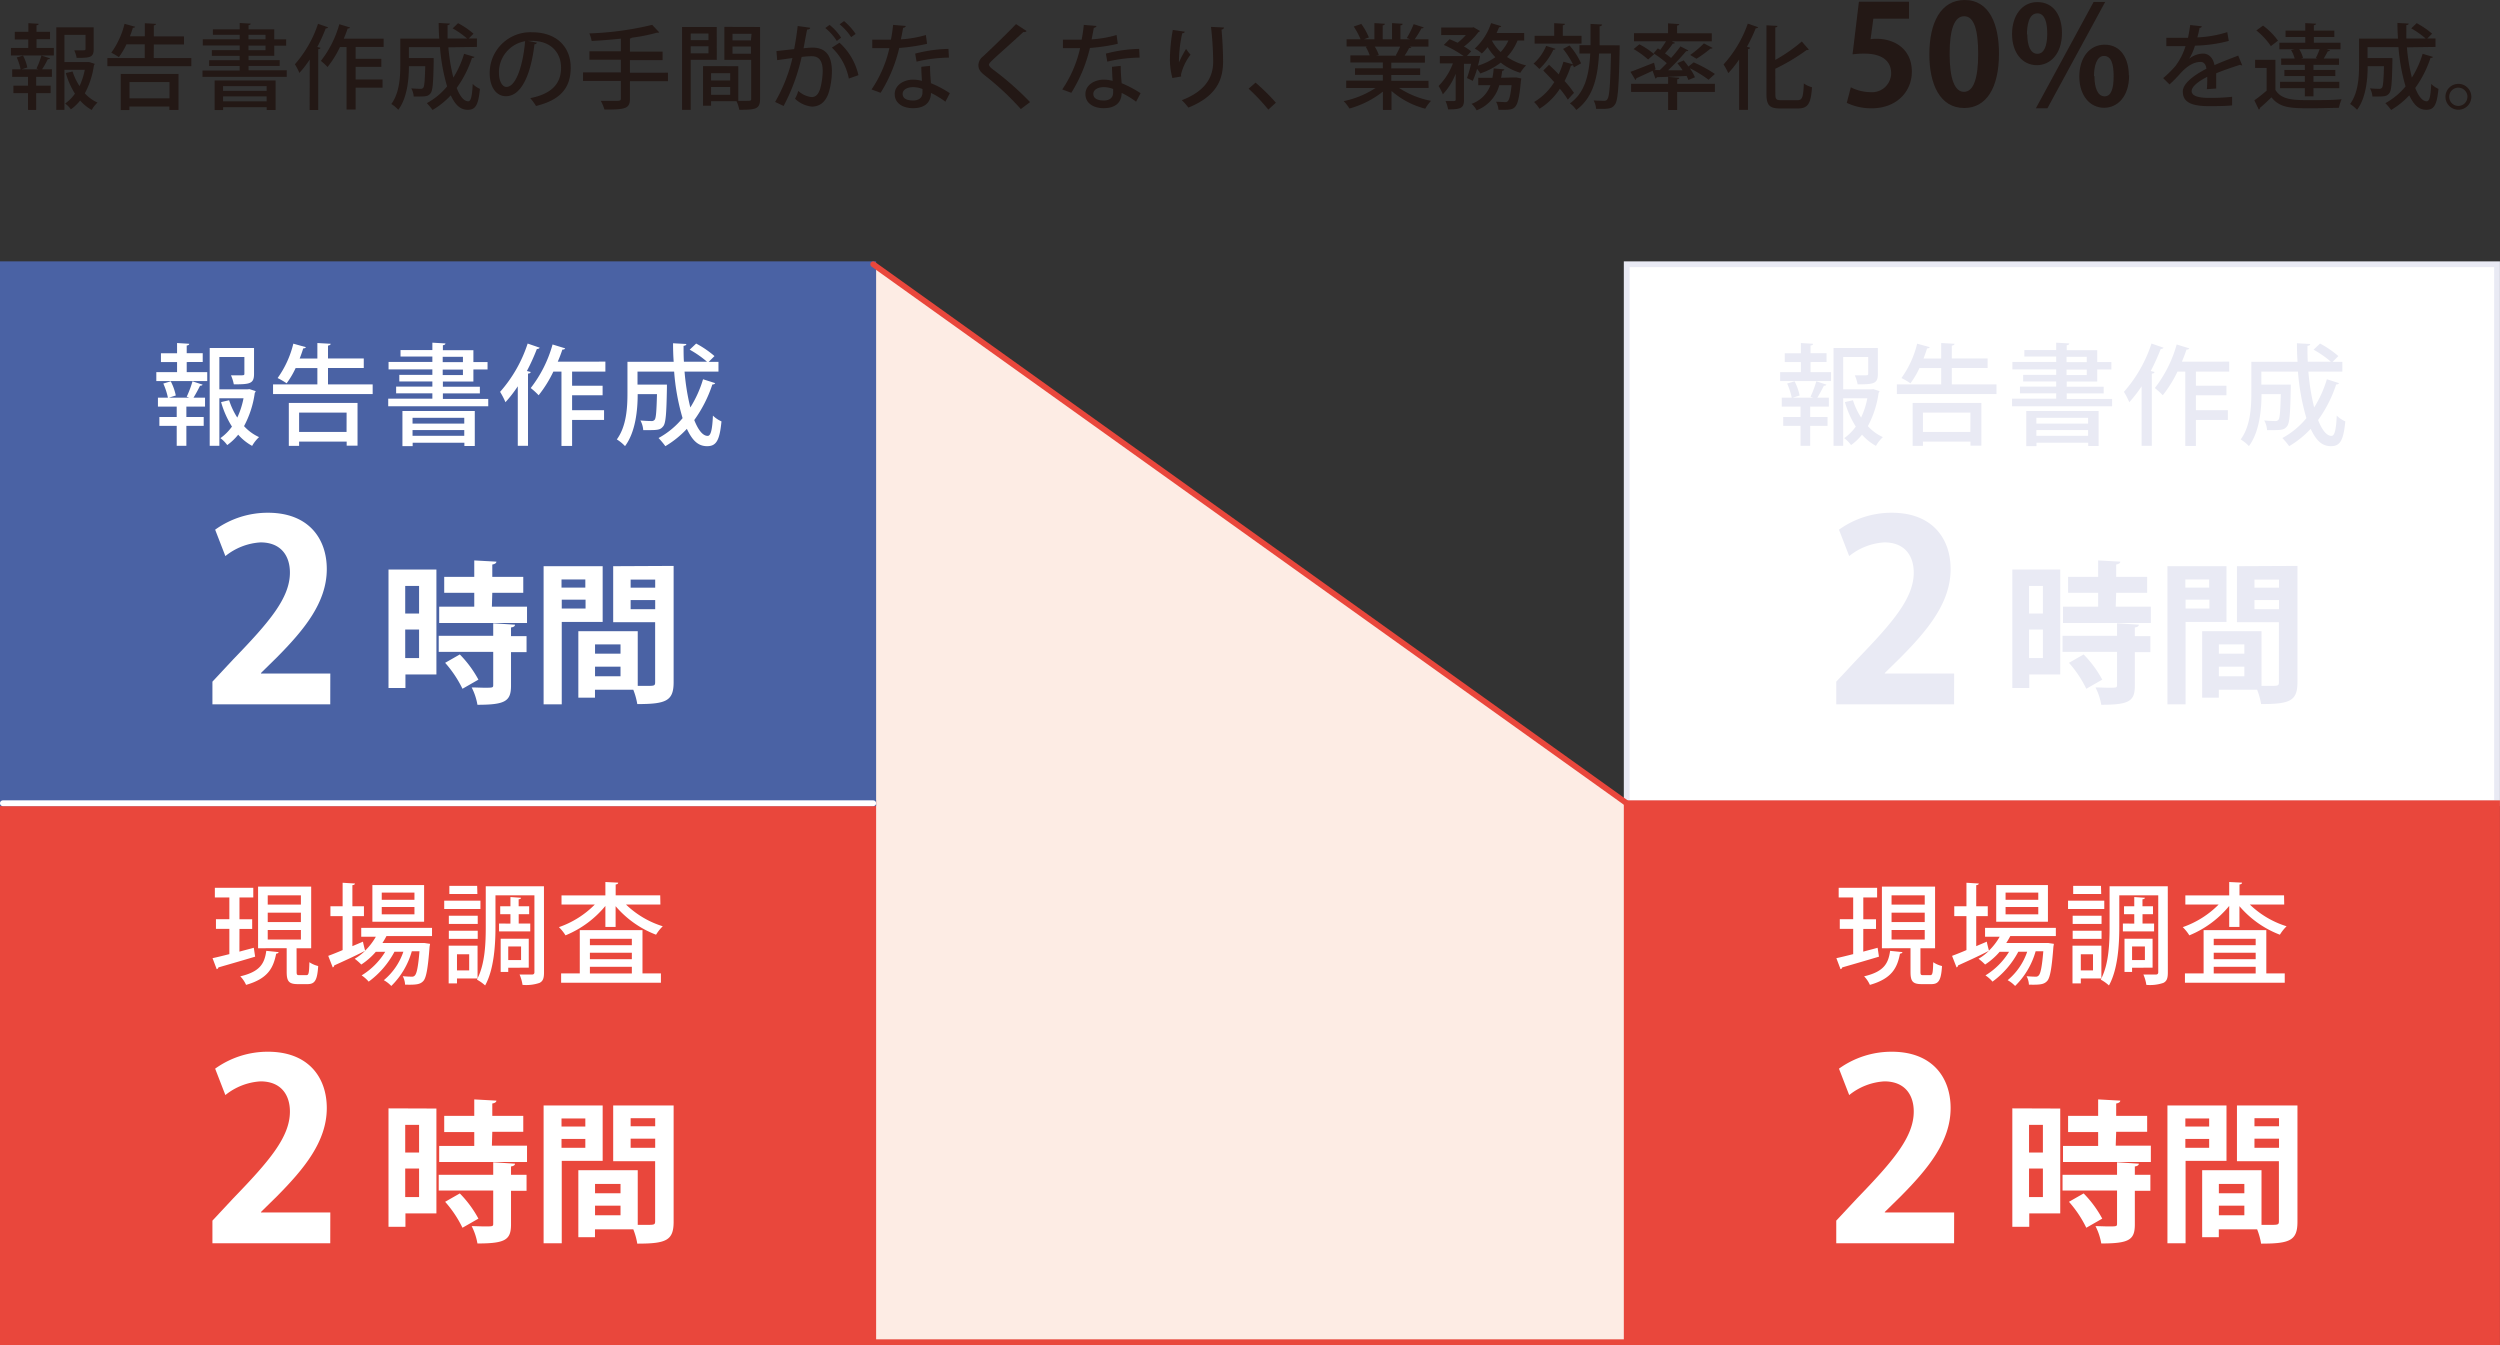 <svg id="レイヤー_1" data-name="レイヤー 1" xmlns="http://www.w3.org/2000/svg" viewBox="0 0 432.62 232.77"><rect x="0" y="0" width="432.62" height="232.77" fill="#333333" stroke="none"/><defs><style>.cls-1{fill:#fdece4;}.cls-2{fill:#e9473c;}.cls-2,.cls-7{stroke:#e9473c;}.cls-2,.cls-4,.cls-5,.cls-7,.cls-9{stroke-miterlimit:10;}.cls-3,.cls-5{fill:#fff;}.cls-4{fill:#4a62a4;stroke:#4a62a4;}.cls-5{stroke:#e9eaf4;}.cls-6{fill:#e9eaf4;}.cls-7,.cls-9{fill:none;stroke-linecap:round;}.cls-8{fill:#231815;}.cls-9{stroke:#fff;}</style></defs><title>名称未設定-2</title><polygon class="cls-1" points="281.5 232.27 151.11 232.27 151.11 45.73 281.5 139 281.5 232.27"/><rect class="cls-2" x="0.5" y="139" width="150.61" height="93.27"/><path class="cls-3" d="M242.67,347.38c.82-.23,1.67-.44,2.49-.67l.23,1.54c-2.34.7-4.79,1.41-6.36,1.86a.36.36,0,0,1-.29.3l-.72-1.9c.8-.17,1.8-.42,2.91-.7v-4.37h-2.32v-1.67h2.32V338h-2.51v-1.67h6.65V338h-2.39v3.78h2.2v1.67h-2.2Zm6.78.08c0,.13-.17.25-.42.27-.48,2.39-1.35,4.31-5.21,5.4a5.1,5.1,0,0,0-1-1.48c3.44-.8,4.2-2.24,4.5-4.41Zm3.12,3.4c0,.53.08.59.48.59h1.2c.4,0,.48-.29.53-2.24a4.75,4.75,0,0,0,1.52.66c-.15,2.49-.59,3.13-1.84,3.13h-1.69c-1.56,0-1.92-.51-1.92-2.13v-4.08H245.9V336.13h9.19v10.66h-2.53Zm-5-13.22v1.6h5.74v-1.6Zm0,3v1.62h5.74v-1.62Zm0,3v1.65h5.74v-1.65Z" transform="translate(-201.24 -182.7)"/><path class="cls-3" d="M276,344.68h-7.88a13.14,13.14,0,0,1-.7,1.2h6.88l.36,0,1,.15a4.17,4.17,0,0,1-.08.47c-.3,4-.61,5.49-1.12,6s-1.08.65-3.12.59a3.58,3.58,0,0,0-.4-1.46c.67.06,1.25.08,1.52.08a.63.63,0,0,0,.57-.21c.32-.32.57-1.44.8-4.18H272.5a13.5,13.5,0,0,1-3.55,6,5.37,5.37,0,0,0-1.29-1,11,11,0,0,0,3.38-4.92H269.5a15.21,15.21,0,0,1-4.46,5.17,6,6,0,0,0-1.22-1.08,12.33,12.33,0,0,0,4.08-4.08h-1.63a11.77,11.77,0,0,1-2.51,2.2,10,10,0,0,0-1.14-1,8.57,8.57,0,0,0,1.79-1.37v0c-1.94,1-4,1.92-5.34,2.53a.37.37,0,0,1-.25.34l-.78-2c.68-.25,1.54-.59,2.49-1v-5.87h-2.11v-1.71h2.11v-4.07l2.13.13c0,.15-.13.25-.44.29v3.65h2v1.71h-2v5.19l1.84-.78c0,.08,0,.15.36,1.56a10.92,10.92,0,0,0,1.86-2.41h-2.53v-1.54H276Zm-1.37-8.82v6.35h-8.95v-6.35Zm-1.67,2.55v-1.25h-5.66v1.25Zm0,2.51v-1.27h-5.66v1.27Z" transform="translate(-201.24 -182.7)"/><path class="cls-3" d="M284.38,340h-6.27v-1.44h6.27Zm11,11c0,1-.19,1.5-.78,1.79a7.14,7.14,0,0,1-2.94.34,7,7,0,0,0-.51-1.79c.48,0,.95,0,1.35,0s.68,0,.84,0,.38-.08.38-.38V337.63h-6.74v5.47c0,3-.23,7.33-1.79,10.13a6.9,6.9,0,0,0-1.41-1l.11-.21h-3.57v.85h-1.44v-6.52h5V352c1.31-2.6,1.42-6.19,1.42-8.93v-7h10.07Zm-11.47-8.42h-5v-1.41h5Zm-5,1.18h5v1.41h-5Zm4.94-6.36H279V336h4.81Zm-1.42,10.43h-2.11v2.79h2.11Zm7.14-5.3V340.9h-1.77v-1.37h1.77v-1.6l1.84.13c0,.13-.13.23-.42.27v1.2h1.82v1.37H291v1.61H293v1.37h-5.4v-1.37Zm-.38,7.64v.72h-1.31v-5.74h4.86v5Zm0-3.69v2.36h2.22v-2.36Z" transform="translate(-201.24 -182.7)"/><path class="cls-3" d="M315.52,339.23h-5.95a16,16,0,0,0,6.36,3.76,7.29,7.29,0,0,0-1.16,1.46,17.29,17.29,0,0,1-7-4.94v3.59H306v-3.63a17.54,17.54,0,0,1-6.9,5.09,7.51,7.51,0,0,0-1.14-1.42,16.17,16.17,0,0,0,6.21-3.91h-5.76v-1.58H306v-2.32l2.22.11c0,.17-.13.27-.44.32v1.88h7.71Zm-3.1,4.43v7.49h3.19v1.61H298.34v-1.61h3.23v-7.49Zm-1.84,1.5h-7.26v1.1h7.26Zm0,3.53v-1.12h-7.26v1.12ZM303.32,350v1.16h7.26V350Z" transform="translate(-201.24 -182.7)"/><path class="cls-3" d="M258.39,397.85H238v-3.92l3.62-3.88c6.17-6.38,9.79-10.57,9.79-15,0-2.85-1.51-5.22-5.09-5.22a10.69,10.69,0,0,0-6.08,2.37l-1.77-4.57a15.58,15.58,0,0,1,9.14-2.93c7,0,10.18,4.44,10.18,9.75,0,5.78-3.92,10.52-8.67,15.31l-2.72,2.67v.09h12Z" transform="translate(-201.24 -182.7)"/><path class="cls-3" d="M276.76,374.53v18.15H271.4V395h-2.93v-20.5Zm-3,2.83h-2.4v4.78h2.4Zm-2.4,12.49h2.4v-4.94h-2.4Zm15-8.9h6.08v2.83H277.24V381h6.07v-2.4h-5.2V375.8h5.2v-2.85l3.83.21c0,.24-.24.42-.71.5v2.14h5.36v2.75h-5.36Zm4,3.12c0,.24-.21.42-.69.48V386h2.69v2.77h-2.69v5.81c0,2.69-1,3.3-5.81,3.3a10.33,10.33,0,0,0-1-3c.77,0,1.58.05,2.22.05,1.43,0,1.51,0,1.51-.48v-5.73h-9.43V386h9.43v-2.17Zm-9.09,11.09a19.78,19.78,0,0,0-3-4.49l2.54-1.45a19.24,19.24,0,0,1,3.22,4.36Z" transform="translate(-201.24 -182.7)"/><path class="cls-3" d="M305.53,383.59h-7.08v14.26h-3.14V374h10.22Zm-3-7.34h-4.12v1.4h4.12Zm-4.12,5.07h4.12v-1.53h-4.12ZM317.81,374v20.13c0,3.25-1.32,3.78-6.29,3.78a11.85,11.85,0,0,0-.69-2.48h-6.63v1.37h-2.88V385.2H311.6v9.46l1.45,0c1.4,0,1.56,0,1.56-.63V383.64h-7.26V374Zm-9.19,13.58h-4.41v1.61h4.41ZM304.21,393h4.41v-1.66h-4.41Zm10.41-16.8h-4.25v1.4h4.25Zm-4.25,5.12h4.25v-1.58h-4.25Z" transform="translate(-201.24 -182.7)"/><rect class="cls-4" x="0.5" y="45.73" width="150.61" height="93.27"/><path class="cls-3" d="M233.55,245.35v1.75h3.55v1.54h-8.81V247.1h3.59v-1.75h-2.79v-1.52h2.79v-1.77l2.11.13c0,.15-.13.27-.44.3v1.33h2.77v1.52Zm0,6a18.17,18.17,0,0,0,1-2.66l1.75.57c-.06.13-.19.19-.44.19-.28.57-.74,1.44-1.14,2.07h2v1.54h-3.23v1.8h3v1.54h-3v3.44h-1.67v-3.44h-3v-1.54h3v-1.8h-3.25v-1.54h1.73a12.22,12.22,0,0,0-.8-2.45l1.29-.38a9.35,9.35,0,0,1,.87,2.45l-1.2.38H234Zm10.87-1.31,1.06.34a.52.52,0,0,1-.15.3,17,17,0,0,1-1.86,5.76,7.93,7.93,0,0,0,2.6,1.9,6.32,6.32,0,0,0-1.2,1.52,9,9,0,0,1-2.41-1.94,9.5,9.5,0,0,1-1.9,1.8,5.42,5.42,0,0,0-1.18-1.2,8.53,8.53,0,0,0,2-2,16.23,16.23,0,0,1-1.88-4.24l1.39-.32a12.53,12.53,0,0,0,1.41,3,14.08,14.08,0,0,0,1.08-3.34h-4.18v8.23h-1.67V242.92h7.67v4.5c0,1.69-.74,1.79-3.5,1.79a7,7,0,0,0-.49-1.56c.51,0,1,0,1.41,0,.84,0,.91,0,.91-.3v-2.87h-4.33v5.59h4.88Z" transform="translate(-201.24 -182.7)"/><path class="cls-3" d="M258,249.22h7.73v1.67H248.49v-1.67h7.67v-2.83H252.4a14.89,14.89,0,0,1-1.56,2.64,12.42,12.42,0,0,0-1.56-.91,17.07,17.07,0,0,0,2.72-5.95l2.18.61c-.06.13-.23.21-.47.21-.17.57-.38,1.16-.61,1.75h3.06v-2.68l2.3.13c0,.15-.15.27-.46.32v2.22h6.19v1.65H258Zm-6.78,10.64v-7.43h11.89v7.39h-1.88v-.7H253v.74Zm10-5.76H253v3.34h8.21Z" transform="translate(-201.24 -182.7)"/><path class="cls-3" d="M277.88,251.73h7.85V253H268.42v-1.31h7.64v-.93h-6.27v-1.16h6.27v-.89h-5.72v-1.14h5.72v-.95h-7.58v-1.29h7.58v-.93h-5.51v-1.12h5.51V242l2.26.13c0,.17-.13.27-.44.32v.85h5.28v2.05h2.45v1.29h-2.45v2.09h-5.28v.89h6.4v1.16h-6.4Zm-7,8.17v-6.08h12.52v6.06H281.6v-.57h-8.95v.59Zm10.7-4.9h-8.95v1h8.95Zm-8.95,3.12h8.95v-1h-8.95Zm5.22-13.68v.93h3.5v-.93Zm0,2.22v.95h3.5v-.95Z" transform="translate(-201.24 -182.7)"/><path class="cls-3" d="M290.84,249.55a22,22,0,0,1-2.13,2.75,13.32,13.32,0,0,0-.93-1.79,23.69,23.69,0,0,0,4.77-8.36l2.09.72a.5.5,0,0,1-.49.21,36.11,36.11,0,0,1-1.73,3.82l.65.17c0,.15-.17.27-.46.28v12.5h-1.77ZM306,247h-5.76v2.45h5.28v1.65h-5.28v2.58h5.53v1.69h-5.53v4.5H298.4V247H297a21,21,0,0,1-2.55,4.1,12.33,12.33,0,0,0-1.37-1.25,21.75,21.75,0,0,0,3.78-7.54l2.18.67c-.06.15-.23.23-.48.21-.23.68-.49,1.39-.8,2.09H306Z" transform="translate(-201.24 -182.7)"/><path class="cls-3" d="M319.7,247a38.89,38.89,0,0,0,1,6.21,19.72,19.72,0,0,0,2.2-4.88L325,249c-.06.15-.23.23-.49.23a22.35,22.35,0,0,1-3.13,6.16c.67,1.69,1.46,2.74,2.32,2.74.53,0,.8-1,.91-3.51a5,5,0,0,0,1.48,1c-.32,3.36-.93,4.29-2.49,4.29s-2.56-1-3.5-3a16.66,16.66,0,0,1-3.72,3,13.66,13.66,0,0,0-1.18-1.41,14.13,14.13,0,0,0,4.16-3.44,38.45,38.45,0,0,1-1.46-8.05h-6.34v2.24h3.76l.4,0,.93,0c0,.15,0,.38,0,.57-.08,4.41-.19,6.08-.63,6.63s-.74.68-2.37.68c-.34,0-.72,0-1.1,0a4.05,4.05,0,0,0-.49-1.67c.82.08,1.56.1,1.88.1a.65.65,0,0,0,.59-.23c.23-.29.32-1.42.4-4.43h-3.34c0,2.75-.36,6.55-2.19,9a7,7,0,0,0-1.42-1.16c1.69-2.3,1.84-5.57,1.84-8.05v-5.38h8c-.08-1.06-.11-2.15-.11-3.21l2.3.13c0,.17-.15.28-.48.32,0,.91,0,1.84.06,2.75h4a17.65,17.65,0,0,0-3-2.09l1.12-1.06a17.12,17.12,0,0,1,3.17,2.17l-1,1h1.69V247Z" transform="translate(-201.24 -182.7)"/><path class="cls-3" d="M258.39,304.58H238v-3.92l3.62-3.88c6.17-6.38,9.79-10.57,9.79-15,0-2.85-1.51-5.22-5.09-5.22a10.69,10.69,0,0,0-6.08,2.37l-1.77-4.57a15.58,15.58,0,0,1,9.14-2.93c7,0,10.18,4.44,10.18,9.75,0,5.78-3.92,10.52-8.67,15.31l-2.72,2.67v.09h12Z" transform="translate(-201.24 -182.7)"/><path class="cls-3" d="M276.76,281.26v18.15H271.4v2.35h-2.93v-20.5Zm-3,2.83h-2.4v4.78h2.4Zm-2.4,12.49h2.4v-4.94h-2.4Zm15-8.9h6.08v2.83H277.24v-2.83h6.07v-2.4h-5.2v-2.75h5.2v-2.85l3.83.21c0,.24-.24.42-.71.5v2.14h5.36v2.75h-5.36Zm4,3.12c0,.24-.21.42-.69.48v1.5h2.69v2.77h-2.69v5.81c0,2.69-1,3.3-5.81,3.3a10.33,10.33,0,0,0-1-3c.77,0,1.58.05,2.22.05,1.43,0,1.51,0,1.51-.48v-5.73h-9.43v-2.77h9.43v-2.17Zm-9.09,11.09a19.78,19.78,0,0,0-3-4.49l2.54-1.45a19.24,19.24,0,0,1,3.22,4.36Z" transform="translate(-201.24 -182.7)"/><path class="cls-3" d="M305.53,290.32h-7.08v14.26h-3.14v-23.9h10.22Zm-3-7.34h-4.12v1.4h4.12ZM298.45,288h4.12v-1.53h-4.12Zm19.36-7.37v20.13c0,3.25-1.32,3.78-6.29,3.78a11.85,11.85,0,0,0-.69-2.48h-6.63v1.37h-2.88V291.93H311.6v9.46l1.45,0c1.4,0,1.56,0,1.56-.63V290.37h-7.26v-9.69Zm-9.19,13.58h-4.41v1.61h4.41Zm-4.41,5.52h4.41v-1.66h-4.41ZM314.62,283h-4.25v1.4h4.25Zm-4.25,5.12h4.25v-1.58h-4.25Z" transform="translate(-201.24 -182.7)"/><rect class="cls-5" x="281.5" y="45.73" width="150.61" height="93.27"/><path class="cls-6" d="M514.55,245.35v1.75h3.55v1.54h-8.81V247.1h3.59v-1.75h-2.79v-1.52h2.79v-1.77l2.11.13c0,.15-.13.27-.44.3v1.33h2.77v1.52Zm0,6a18.23,18.23,0,0,0,1-2.66l1.75.57c-.06.13-.19.19-.44.19-.29.57-.74,1.44-1.14,2.07h2v1.54h-3.23v1.8h3v1.54h-3v3.44h-1.67v-3.44h-3v-1.54h3v-1.8h-3.25v-1.54h1.73a12.22,12.22,0,0,0-.8-2.45l1.29-.38a9.39,9.39,0,0,1,.87,2.45l-1.2.38H515Zm10.87-1.31,1.06.34a.52.52,0,0,1-.15.3,17,17,0,0,1-1.86,5.76,7.93,7.93,0,0,0,2.6,1.9,6.32,6.32,0,0,0-1.2,1.52,9,9,0,0,1-2.41-1.94,9.5,9.5,0,0,1-1.9,1.8,5.44,5.44,0,0,0-1.18-1.2,8.54,8.54,0,0,0,2-2,16.23,16.23,0,0,1-1.88-4.24l1.39-.32a12.49,12.49,0,0,0,1.41,3,14.08,14.08,0,0,0,1.08-3.34h-4.18v8.23h-1.67V242.92h7.67v4.5c0,1.69-.74,1.79-3.5,1.79a7,7,0,0,0-.49-1.56c.51,0,1,0,1.41,0,.84,0,.91,0,.91-.3v-2.87h-4.33v5.59h4.88Z" transform="translate(-201.24 -182.7)"/><path class="cls-6" d="M539,249.22h7.73v1.67H529.49v-1.67h7.67v-2.83H533.4a14.89,14.89,0,0,1-1.56,2.64,12.45,12.45,0,0,0-1.56-.91,17.07,17.07,0,0,0,2.72-5.95l2.18.61c-.06.13-.23.21-.47.21-.17.57-.38,1.16-.61,1.75h3.06v-2.68l2.3.13c0,.15-.15.27-.46.32v2.22h6.19v1.65H539Zm-6.78,10.64v-7.43h11.89v7.39h-1.88v-.7H534v.74Zm10-5.76H534v3.34h8.21Z" transform="translate(-201.24 -182.7)"/><path class="cls-6" d="M558.88,251.73h7.85V253H549.42v-1.31h7.64v-.93h-6.27v-1.16h6.27v-.89h-5.72v-1.14h5.72v-.95h-7.58v-1.29h7.58v-.93h-5.51v-1.12h5.51V242l2.26.13c0,.17-.13.27-.44.32v.85h5.28v2.05h2.45v1.29h-2.45v2.09h-5.28v.89h6.4v1.16h-6.4Zm-7,8.17v-6.08h12.52v6.06H562.6v-.57h-8.95v.59Zm10.7-4.9h-8.95v1h8.95Zm-8.95,3.12h8.95v-1h-8.95Zm5.22-13.68v.93h3.5v-.93Zm0,2.22v.95h3.5v-.95Z" transform="translate(-201.24 -182.7)"/><path class="cls-6" d="M571.84,249.55a22.06,22.06,0,0,1-2.13,2.75,13.44,13.44,0,0,0-.93-1.79,23.68,23.68,0,0,0,4.77-8.36l2.09.72a.5.5,0,0,1-.49.21,35.91,35.91,0,0,1-1.73,3.82l.65.17c0,.15-.17.27-.46.28v12.5h-1.77ZM587,247h-5.76v2.45h5.28v1.65h-5.28v2.58h5.53v1.69h-5.53v4.5H579.4V247h-1.35a21,21,0,0,1-2.55,4.1,12.33,12.33,0,0,0-1.37-1.25,21.75,21.75,0,0,0,3.78-7.54l2.18.67c-.06.15-.23.23-.48.21-.23.68-.49,1.39-.8,2.09H587Z" transform="translate(-201.24 -182.7)"/><path class="cls-6" d="M600.7,247a38.89,38.89,0,0,0,1,6.21,19.76,19.76,0,0,0,2.2-4.88L606,249c-.06.15-.23.23-.49.23a22.34,22.34,0,0,1-3.13,6.16c.67,1.69,1.46,2.74,2.32,2.74.53,0,.8-1,.91-3.51a5,5,0,0,0,1.48,1c-.32,3.36-.93,4.29-2.49,4.29s-2.56-1-3.5-3a16.67,16.67,0,0,1-3.72,3,13.6,13.6,0,0,0-1.18-1.41,14.12,14.12,0,0,0,4.16-3.44,38.48,38.48,0,0,1-1.46-8.05h-6.34v2.24h3.76l.4,0,.93,0c0,.15,0,.38,0,.57-.08,4.41-.19,6.08-.63,6.63s-.74.68-2.37.68c-.34,0-.72,0-1.1,0a4.05,4.05,0,0,0-.49-1.67c.82.08,1.56.1,1.88.1a.65.65,0,0,0,.59-.23c.23-.29.32-1.42.4-4.43h-3.34c0,2.75-.36,6.55-2.18,9a7.05,7.05,0,0,0-1.42-1.16c1.69-2.3,1.84-5.57,1.84-8.05v-5.38h8c-.08-1.06-.11-2.15-.11-3.21l2.3.13c0,.17-.15.28-.48.32,0,.91,0,1.84.06,2.75h4a17.64,17.64,0,0,0-3-2.09l1.12-1.06a17.1,17.1,0,0,1,3.17,2.17l-1,1h1.69V247Z" transform="translate(-201.24 -182.7)"/><path class="cls-6" d="M539.39,304.58H519v-3.92l3.62-3.88c6.17-6.38,9.79-10.57,9.79-15,0-2.85-1.51-5.22-5.09-5.22a10.69,10.69,0,0,0-6.08,2.37l-1.77-4.57a15.58,15.58,0,0,1,9.14-2.93c7,0,10.18,4.44,10.18,9.75,0,5.78-3.92,10.52-8.67,15.31l-2.72,2.67v.09h12Z" transform="translate(-201.24 -182.7)"/><path class="cls-6" d="M557.76,281.26v18.15H552.4v2.35h-2.93v-20.5Zm-3,2.83h-2.4v4.78h2.4Zm-2.4,12.49h2.4v-4.94h-2.4Zm15-8.9h6.08v2.83H558.24v-2.83h6.08v-2.4h-5.2v-2.75h5.2v-2.85l3.83.21c0,.24-.24.42-.71.5v2.14h5.36v2.75h-5.36Zm4,3.12c0,.24-.21.42-.69.48v1.5h2.69v2.77h-2.69v5.81c0,2.69-1,3.3-5.81,3.3a10.31,10.31,0,0,0-1-3c.77,0,1.58.05,2.22.05,1.43,0,1.51,0,1.51-.48v-5.73h-9.43v-2.77h9.43v-2.17Zm-9.09,11.09a19.78,19.78,0,0,0-3-4.49l2.54-1.45a19.23,19.23,0,0,1,3.22,4.36Z" transform="translate(-201.24 -182.7)"/><path class="cls-6" d="M586.53,290.32h-7.08v14.26h-3.14v-23.9h10.22Zm-3-7.34h-4.12v1.4h4.12ZM579.45,288h4.12v-1.53h-4.12Zm19.36-7.37v20.13c0,3.25-1.32,3.78-6.29,3.78a11.84,11.84,0,0,0-.69-2.48h-6.63v1.37h-2.88V291.93h10.27v9.46l1.45,0c1.4,0,1.56,0,1.56-.63V290.37h-7.26v-9.69Zm-9.19,13.58h-4.41v1.61h4.41Zm-4.41,5.52h4.41v-1.66h-4.41ZM595.62,283h-4.25v1.4h4.25Zm-4.25,5.12h4.25v-1.58h-4.25Z" transform="translate(-201.24 -182.7)"/><rect class="cls-2" x="281.5" y="139" width="150.61" height="93.27"/><path class="cls-3" d="M523.67,347.38c.82-.23,1.67-.44,2.49-.67l.23,1.54c-2.34.7-4.79,1.41-6.36,1.86a.36.36,0,0,1-.29.3l-.72-1.9c.8-.17,1.8-.42,2.91-.7v-4.37h-2.32v-1.67h2.32V338h-2.51v-1.67h6.65V338h-2.39v3.78h2.2v1.67h-2.2Zm6.78.08c0,.13-.17.25-.42.27-.47,2.39-1.35,4.31-5.21,5.4a5.1,5.1,0,0,0-1-1.48c3.44-.8,4.2-2.24,4.5-4.41Zm3.12,3.4c0,.53.08.59.48.59h1.2c.4,0,.48-.29.53-2.24a4.75,4.75,0,0,0,1.52.66c-.15,2.49-.59,3.13-1.84,3.13h-1.69c-1.56,0-1.92-.51-1.92-2.13v-4.08H526.9V336.13h9.2v10.66h-2.53Zm-5-13.22v1.6h5.74v-1.6Zm0,3v1.62h5.74v-1.62Zm0,3v1.65h5.74v-1.65Z" transform="translate(-201.24 -182.7)"/><path class="cls-3" d="M557,344.68h-7.88a13.14,13.14,0,0,1-.7,1.2h6.88l.36,0,1,.15a4.17,4.17,0,0,1-.08.47c-.3,4-.61,5.49-1.12,6s-1.08.65-3.12.59a3.58,3.58,0,0,0-.4-1.46c.67.06,1.25.08,1.52.08a.63.63,0,0,0,.57-.21c.32-.32.57-1.44.8-4.18H553.5a13.5,13.5,0,0,1-3.55,6,5.35,5.35,0,0,0-1.29-1,11,11,0,0,0,3.38-4.92H550.5a15.21,15.21,0,0,1-4.46,5.17,6,6,0,0,0-1.22-1.08,12.33,12.33,0,0,0,4.08-4.08h-1.63a11.76,11.76,0,0,1-2.51,2.2,10,10,0,0,0-1.14-1,8.57,8.57,0,0,0,1.79-1.37v0c-1.94,1-4,1.92-5.34,2.53a.37.37,0,0,1-.25.34l-.78-2c.68-.25,1.54-.59,2.49-1v-5.87h-2.11v-1.71h2.11v-4.07l2.13.13c0,.15-.13.25-.44.29v3.65h2v1.71h-2v5.19l1.84-.78c0,.08,0,.15.36,1.56a10.9,10.9,0,0,0,1.86-2.41h-2.53v-1.54H557Zm-1.37-8.82v6.35h-8.95v-6.35Zm-1.67,2.55v-1.25h-5.66v1.25Zm0,2.51v-1.27h-5.66v1.27Z" transform="translate(-201.24 -182.7)"/><path class="cls-3" d="M565.38,340h-6.27v-1.44h6.27Zm11,11c0,1-.19,1.5-.78,1.79a7.14,7.14,0,0,1-2.94.34,7,7,0,0,0-.51-1.79c.47,0,.95,0,1.35,0s.68,0,.84,0,.38-.08.38-.38V337.63h-6.74v5.47c0,3-.23,7.33-1.79,10.13a6.89,6.89,0,0,0-1.41-1l.11-.21h-3.57v.85h-1.44v-6.52h5V352c1.31-2.6,1.42-6.19,1.42-8.93v-7h10.07Zm-11.47-8.42h-5v-1.41h5Zm-5,1.18h5v1.41h-5Zm4.94-6.36H560V336h4.81Zm-1.42,10.43h-2.11v2.79h2.11Zm7.14-5.3V340.9h-1.77v-1.37h1.77v-1.6l1.84.13c0,.13-.13.23-.42.27v1.2h1.82v1.37H572v1.61H574v1.37h-5.4v-1.37Zm-.38,7.64v.72h-1.31v-5.74h4.86v5Zm0-3.69v2.36h2.22v-2.36Z" transform="translate(-201.24 -182.7)"/><path class="cls-3" d="M596.52,339.23h-5.95a16,16,0,0,0,6.36,3.76,7.29,7.29,0,0,0-1.16,1.46,17.29,17.29,0,0,1-7-4.94v3.59H587v-3.63a17.54,17.54,0,0,1-6.9,5.09,7.51,7.51,0,0,0-1.14-1.42,16.17,16.17,0,0,0,6.21-3.91h-5.76v-1.58H587v-2.32l2.22.11c0,.17-.13.27-.44.32v1.88h7.71Zm-3.1,4.43v7.49h3.19v1.61H579.34v-1.61h3.23v-7.49Zm-1.84,1.5h-7.26v1.1h7.26Zm0,3.53v-1.12h-7.26v1.12ZM584.32,350v1.16h7.26V350Z" transform="translate(-201.24 -182.7)"/><path class="cls-3" d="M539.39,397.85H519v-3.92l3.62-3.88c6.17-6.38,9.79-10.57,9.79-15,0-2.85-1.51-5.22-5.09-5.22a10.69,10.69,0,0,0-6.08,2.37l-1.77-4.57a15.57,15.57,0,0,1,9.14-2.93c7,0,10.18,4.44,10.18,9.75,0,5.78-3.92,10.52-8.67,15.31l-2.72,2.67v.09h12Z" transform="translate(-201.24 -182.7)"/><path class="cls-3" d="M557.76,374.53v18.15H552.4V395h-2.93v-20.5Zm-3,2.83h-2.4v4.78h2.4Zm-2.4,12.49h2.4v-4.94h-2.4Zm15-8.9h6.08v2.83H558.24V381h6.08v-2.4h-5.2V375.8h5.2v-2.85l3.83.21c0,.24-.24.42-.71.5v2.14h5.36v2.75h-5.36Zm4,3.12c0,.24-.21.42-.69.48V386h2.69v2.77h-2.69v5.81c0,2.69-1,3.3-5.81,3.3a10.31,10.31,0,0,0-1-3c.77,0,1.58.05,2.22.05,1.43,0,1.51,0,1.51-.48v-5.73h-9.43V386h9.43v-2.17Zm-9.09,11.09a19.78,19.78,0,0,0-3-4.49l2.54-1.45a19.23,19.23,0,0,1,3.22,4.36Z" transform="translate(-201.24 -182.7)"/><path class="cls-3" d="M586.53,383.59h-7.08v14.26h-3.14V374h10.22Zm-3-7.34h-4.12v1.4h4.12Zm-4.12,5.07h4.12v-1.53h-4.12ZM598.81,374v20.13c0,3.25-1.32,3.78-6.29,3.78a11.84,11.84,0,0,0-.69-2.48h-6.63v1.37h-2.88V385.2h10.27v9.46l1.45,0c1.4,0,1.56,0,1.56-.63V383.64h-7.26V374Zm-9.19,13.58h-4.41v1.61h4.41ZM585.21,393h4.41v-1.66h-4.41Zm10.41-16.8h-4.25v1.4h4.25Zm-4.25,5.12h4.25v-1.58h-4.25Z" transform="translate(-201.24 -182.7)"/><line class="cls-7" x1="151.11" y1="45.73" x2="281.5" y2="139"/><line class="cls-7" x1="151.11" y1="232.27" x2="281.5" y2="232.27"/><path class="cls-8" d="M207.56,189.48V191h3v1.3h-7.43V191h3v-1.47H203.8V188.2h2.35v-1.49l1.78.11c0,.13-.11.22-.37.26v1.12h2.34v1.28Zm0,5.07a15.23,15.23,0,0,0,.85-2.24l1.47.48c0,.11-.16.16-.37.16-.24.48-.62,1.22-1,1.74h1.71V196h-2.72v1.52h2.5v1.3h-2.5v2.9h-1.41v-2.9h-2.53v-1.3h2.53V196h-2.74v-1.3h1.46a10.29,10.29,0,0,0-.67-2.06l1.09-.32a7.88,7.88,0,0,1,.74,2.06l-1,.32h2.9Zm9.16-1.1.9.29a.43.43,0,0,1-.13.26,14.27,14.27,0,0,1-1.57,4.85,6.68,6.68,0,0,0,2.19,1.6,5.32,5.32,0,0,0-1,1.28,7.62,7.62,0,0,1-2-1.63,8,8,0,0,1-1.6,1.52,4.55,4.55,0,0,0-1-1,7.18,7.18,0,0,0,1.7-1.71,13.68,13.68,0,0,1-1.58-3.57l1.17-.27A10.55,10.55,0,0,0,215,197.6a11.84,11.84,0,0,0,.91-2.82h-3.52v6.93h-1.41V187.43h6.47v3.79c0,1.42-.62,1.5-2.94,1.5a5.93,5.93,0,0,0-.42-1.31l1.18,0c.7,0,.77,0,.77-.26v-2.42h-3.65v4.71h4.11Z" transform="translate(-201.24 -182.7)"/><path class="cls-8" d="M227.84,192.75h6.51v1.41H219.82v-1.41h6.47v-2.38h-3.17a12.58,12.58,0,0,1-1.31,2.22,10.52,10.52,0,0,0-1.31-.77,14.38,14.38,0,0,0,2.29-5l1.84.51c0,.11-.19.18-.4.18-.14.48-.32,1-.51,1.47h2.58v-2.26l1.94.11c0,.13-.13.22-.38.27V189h5.22v1.39h-5.22Zm-5.71,9v-6.26h10v6.23h-1.58v-.59h-6.92v.62Zm8.44-4.85h-6.92v2.82h6.92Z" transform="translate(-201.24 -182.7)"/><path class="cls-8" d="M244.25,194.86h6.61V196H236.28v-1.1h6.43v-.78h-5.28v-1h5.28v-.75H237.9v-1h4.82v-.8h-6.39V189.5h6.39v-.78h-4.64v-.94h4.64v-1.1l1.9.11c0,.14-.11.22-.37.27v.72h4.45v1.73h2.06v1.09H248.7v1.76h-4.45v.75h5.39v1h-5.39Zm-5.87,6.88v-5.12h10.55v5.11h-1.54v-.48h-7.54v.5Zm9-4.13h-7.54v.82h7.54Zm-7.54,2.63h7.54v-.86h-7.54Zm4.4-11.52v.78h2.95v-.78Zm0,1.87v.8h2.95v-.8Z" transform="translate(-201.24 -182.7)"/><path class="cls-8" d="M254.84,193a18.49,18.49,0,0,1-1.79,2.32,11.25,11.25,0,0,0-.78-1.5,20,20,0,0,0,4-7l1.76.61a.42.42,0,0,1-.42.18,30.43,30.43,0,0,1-1.46,3.22l.54.14c0,.13-.14.22-.38.24v10.53h-1.49Zm12.79-2.18h-4.85v2.06h4.45v1.39h-4.45v2.18h4.66v1.42h-4.66v3.79h-1.57V190.84h-1.14a17.72,17.72,0,0,1-2.15,3.46,10.39,10.39,0,0,0-1.15-1.06,18.32,18.32,0,0,0,3.19-6.35l1.84.56c0,.13-.19.19-.4.18-.19.58-.42,1.17-.67,1.76h6.9Z" transform="translate(-201.24 -182.7)"/><path class="cls-8" d="M278.83,190.89a32.74,32.74,0,0,0,.86,5.23,16.63,16.63,0,0,0,1.86-4.11l1.78.53c0,.13-.19.19-.42.19a18.82,18.82,0,0,1-2.64,5.19c.56,1.42,1.23,2.31,2,2.31.45,0,.67-.85.77-3a4.21,4.21,0,0,0,1.25.85c-.27,2.83-.78,3.62-2.1,3.62s-2.16-.86-2.95-2.5a14,14,0,0,1-3.14,2.53,11.43,11.43,0,0,0-1-1.18,11.91,11.91,0,0,0,3.51-2.9,32.41,32.41,0,0,1-1.23-6.79H272v1.89h3.17l.34,0,.78,0c0,.13,0,.32,0,.48-.06,3.71-.16,5.12-.53,5.59s-.62.58-2,.58c-.29,0-.61,0-.93,0a3.41,3.41,0,0,0-.42-1.41c.69.06,1.31.08,1.58.08a.55.55,0,0,0,.5-.19c.19-.24.27-1.2.34-3.73H272c0,2.32-.3,5.52-1.84,7.55a5.92,5.92,0,0,0-1.2-1c1.42-1.94,1.55-4.69,1.55-6.79v-4.53h6.74c-.06-.9-.1-1.81-.1-2.71l1.94.11c0,.14-.13.24-.4.27,0,.77,0,1.55,0,2.32h3.38a14.93,14.93,0,0,0-2.5-1.76l.94-.9a14.38,14.38,0,0,1,2.67,1.82l-.83.83h1.42v1.46Z" transform="translate(-201.24 -182.7)"/><path class="cls-8" d="M294.16,190.09a.43.43,0,0,1-.43.26c-.62,5.25-2.26,9-4.95,9-1.55,0-2.8-1.42-2.8-4a7.05,7.05,0,0,1,7.27-7.07c4.59,0,6.75,2.8,6.75,6.1,0,3.79-2.06,5.68-6,6.66a10.57,10.57,0,0,0-1-1.36c3.67-.72,5.33-2.48,5.33-5.25,0-2.61-1.73-4.66-5.07-4.66-.22,0-.43,0-.66,0Zm-2-.27a5.47,5.47,0,0,0-4.58,5.41c0,1.52.56,2.51,1.3,2.51C290.56,197.74,291.77,193.88,292.11,189.82Z" transform="translate(-201.24 -182.7)"/><path class="cls-8" d="M316.83,195.28v1.47h-6.58v3c0,1.7-.67,1.94-4.42,1.9a7,7,0,0,0-.62-1.49l2.08,0c1.31,0,1.39,0,1.39-.46v-3h-6.55v-1.47h6.55v-2.19h-5.44v-1.47h5.44v-2.18c-1.68.18-3.43.32-5.06.4a5.39,5.39,0,0,0-.4-1.31A53.48,53.48,0,0,0,314.1,187l1.22,1.3a.41.41,0,0,1-.26.06l-.16,0a29.47,29.47,0,0,1-4.31.86.44.44,0,0,1-.34.14v2.27h5.65v1.47h-5.65v2.19Z" transform="translate(-201.24 -182.7)"/><path class="cls-8" d="M325.28,193.05h-4.51v8.66h-1.5V187.37h6Zm-1.44-4.55h-3.07v1.14h3.07Zm-3.07,3.43h3.07v-1.22h-3.07Zm12-4.56v12.44c0,1.78-.77,1.89-3.6,1.89a6,6,0,0,0-.48-1.49h-4.4V201h-1.39v-6.85H329v6c.42,0,.8,0,1.14,0,1.07,0,1.09,0,1.09-.38v-6.71h-4.64v-5.71Zm-5.17,8h-3.31v1.26h3.31Zm-3.31,3.73h3.31v-1.34h-3.31Zm7-10.55H328v1.14h3.19ZM328,192h3.19v-1.25H328Z" transform="translate(-201.24 -182.7)"/><path class="cls-8" d="M341.44,187.5c0,.22-.24.3-.53.32-.18.83-.43,2.29-.62,3.23.58-.06,1.18-.11,1.55-.11,2.54,0,3.36,1.71,3.36,4.16a13.22,13.22,0,0,1-.48,3.38c-.5,1.79-1.55,2.67-3,2.67a5,5,0,0,1-2.9-1.36,6.42,6.42,0,0,0,.56-1.36,4.07,4.07,0,0,0,2.31,1.07c.77,0,1.22-.56,1.5-1.52a12.61,12.61,0,0,0,.42-2.94c0-1.7-.56-2.62-1.92-2.61a13,13,0,0,0-1.73.13,33.24,33.24,0,0,1-3.12,8.48l-1.47-.7a27.54,27.54,0,0,0,3-7.6l-2.64.37-.13-1.57,3.07-.34c.22-1.17.45-2.58.61-4Zm4.61,2.29a9.33,9.33,0,0,0-2-2.24l.75-.54a9.37,9.37,0,0,1,2,2.21Zm2.08,6.5a10.06,10.06,0,0,0-2.93-5.35l1.31-.85a10.72,10.72,0,0,1,3.28,5.62Zm.4-7.16a9.28,9.28,0,0,0-2-2.22l.77-.56a10.07,10.07,0,0,1,2,2.22Z" transform="translate(-201.24 -182.7)"/><path class="cls-8" d="M358,187.19a.51.51,0,0,1-.48.32c-.1.62-.26,1.42-.38,2a19.73,19.73,0,0,0,4.32-.75l.21,1.52a32.41,32.41,0,0,1-4.82.72,25.72,25.72,0,0,1-3.22,7.76l-1.57-.58a20.84,20.84,0,0,0,3.09-7.15c-.34,0-.75,0-1.1,0h-1.87v-1.46H354c.5,0,1,0,1.41,0,.16-.78.29-1.68.38-2.56Zm4.18,6.91c0,1.12.08,2,.16,3a18.46,18.46,0,0,1,3.27,1.73l-.77,1.47a14.91,14.91,0,0,0-2.5-1.52c0,.88-.35,2.64-3.12,2.64-1.74,0-3.17-.85-3.15-2.46s1.65-2.48,3.19-2.48a6.66,6.66,0,0,1,1.52.21c-.06-.9-.11-1.81-.11-2.43Zm-1.31,4a4.55,4.55,0,0,0-1.65-.32c-.86,0-1.78.37-1.78,1.17s.74,1.14,1.81,1.14c.9,0,1.62-.4,1.62-1.39Zm4.58-5.43a25.34,25.34,0,0,0-5.6.7l-.24-1.39a24.28,24.28,0,0,1,5.76-.82Z" transform="translate(-201.24 -182.7)"/><path class="cls-8" d="M377.89,201.57a47.81,47.81,0,0,0-6.19-5.79c-.9-.7-1.15-1.15-1.15-1.82a2,2,0,0,1,.8-1.5c1.54-1.42,4.34-4.15,5.71-5.59l1.84,1.2a.5.5,0,0,1-.4.18.65.65,0,0,1-.18,0c-1.54,1.44-3.91,3.52-5.22,4.74-.38.37-.72.67-.72.91s.35.59.93,1a51,51,0,0,1,6.18,5.47Z" transform="translate(-201.24 -182.7)"/><path class="cls-8" d="M391,187.19a.51.51,0,0,1-.48.32c-.1.62-.26,1.42-.38,2a19.73,19.73,0,0,0,4.32-.75l.21,1.52a32.41,32.41,0,0,1-4.82.72,25.72,25.72,0,0,1-3.22,7.76l-1.57-.58a20.82,20.82,0,0,0,3.09-7.15c-.34,0-.75,0-1.1,0h-1.87v-1.46H387c.5,0,1,0,1.41,0,.16-.78.29-1.68.38-2.56Zm4.18,6.91c0,1.12.08,2,.16,3a18.46,18.46,0,0,1,3.27,1.73l-.77,1.47a14.91,14.91,0,0,0-2.5-1.52c0,.88-.35,2.64-3.12,2.64-1.74,0-3.17-.85-3.15-2.46s1.65-2.48,3.19-2.48a6.66,6.66,0,0,1,1.52.21c-.06-.9-.11-1.81-.11-2.43Zm-1.31,4a4.55,4.55,0,0,0-1.65-.32c-.86,0-1.78.37-1.78,1.17s.74,1.14,1.81,1.14c.9,0,1.62-.4,1.62-1.39Zm4.58-5.43a25.34,25.34,0,0,0-5.6.7l-.24-1.39a24.26,24.26,0,0,1,5.76-.82Z" transform="translate(-201.24 -182.7)"/><path class="cls-8" d="M404.12,196.2a12.37,12.37,0,0,1-.43-3.25,29.78,29.78,0,0,1,.5-5.07l2.06.3c0,.21-.24.26-.43.29a23,23,0,0,0-.56,4.45,4.9,4.9,0,0,0,0,.56,22.21,22.21,0,0,1,1.23-2.32,8.23,8.23,0,0,0,.77,1,9.16,9.16,0,0,0-1.63,3.35,2.21,2.21,0,0,0,0,.43Zm8.92-8.74c0,.19-.14.3-.42.37.13,1.33.27,3.55.27,5.49,0,3.11-1.06,6-6,8a10.44,10.44,0,0,0-1.14-1.28c4.39-1.68,5.43-4.29,5.43-6.69a57.72,57.72,0,0,0-.38-6Z" transform="translate(-201.24 -182.7)"/><path class="cls-8" d="M418.51,197a34.62,34.62,0,0,1,3.52,3.47l-1.31,1.2a34,34,0,0,0-3.41-3.62Z" transform="translate(-201.24 -182.7)"/><path class="cls-8" d="M448.46,197.92h-5.12a15.3,15.3,0,0,0,5.54,2.23,6.56,6.56,0,0,0-1,1.36,14.34,14.34,0,0,1-5.84-3.07v3.28h-1.49v-3.17a16.25,16.25,0,0,1-5.79,2.93,6.86,6.86,0,0,0-1-1.28,16,16,0,0,0,5.51-2.27H434.2v-1.28h6.34v-1h-4.82v-1.14h4.82v-1h-5.62v-1.22h3.35a7.68,7.68,0,0,0-.69-1.49l.38-.06v0l-3.7,0V189.5h2.42a12.45,12.45,0,0,0-1.18-2.21l1.31-.45a10.94,10.94,0,0,1,1.31,2.34l-.87.32h1.83v-2.8l1.81.11c0,.14-.14.26-.38.29v2.4h1.62v-2.8l1.83.11q0,.24-.38.29v2.4h1.7l-.59-.22a16.66,16.66,0,0,0,1.18-2.4l1.73.56c0,.11-.18.18-.38.16a18,18,0,0,1-1.17,1.9h2.38v1.26h-3.27l.3.1c0,.11-.18.16-.38.16a11.49,11.49,0,0,1-.77,1.3h3.51v1.22H442v1h5v1.14h-5v1h6.43Zm-5.68-5.65a16.61,16.61,0,0,0,.75-1.5h-4.39a6.35,6.35,0,0,1,.7,1.46l-.48.1h3.55Z" transform="translate(-201.24 -182.7)"/><path class="cls-8" d="M465,189.71h-1.15a9.26,9.26,0,0,1-1.82,2.85,10.1,10.1,0,0,0,3.3,1.46,5.82,5.82,0,0,0-1,1.28,10.21,10.21,0,0,1-3.39-1.76,12.23,12.23,0,0,1-3.54,1.87,5.69,5.69,0,0,0-.56-.78,13.35,13.35,0,0,1-.74,2.06l-1-.48a21.51,21.51,0,0,0,.71-2.47h-1.23V200c0,1.42-.58,1.63-2.75,1.63a5.52,5.52,0,0,0-.45-1.44l1.06,0c.61,0,.7,0,.7-.26v-4.45a11.07,11.07,0,0,1-2.22,3.54,8.11,8.11,0,0,0-.74-1.44,10.85,10.85,0,0,0,2.48-3.91H450.4V192.4h4.11a18.86,18.86,0,0,0-3.42-1.92l1-1c.43.18.91.4,1.39.62a10.18,10.18,0,0,0,1.42-1.33h-4.26v-1.3H456l.24-.06,1.12.66a.61.61,0,0,1-.27.18,13.24,13.24,0,0,1-2.51,2.5,10.41,10.41,0,0,1,1.25.83l-.74.8h1.5l.78,0a13.72,13.72,0,0,1-.38,1.68A10.26,10.26,0,0,0,460,192.6a10.07,10.07,0,0,1-1.33-1.74,9.71,9.71,0,0,1-1,1.1,7.52,7.52,0,0,0-1.22-.86,10.31,10.31,0,0,0,2.82-4.4l1.76.53a.35.35,0,0,1-.38.18c-.13.34-.27.66-.43,1H465Zm-1.73,6.39.34,0,.88.18a2,2,0,0,1-.06.42c-.46,4.83-.85,5-3,5l-.88,0a3.53,3.53,0,0,0-.42-1.39c.64,0,1.23.06,1.5.06a.64.64,0,0,0,.53-.16c.26-.24.46-1,.66-2.77h-2.13a6.46,6.46,0,0,1-3.92,4.35,3.94,3.94,0,0,0-.88-1.12,5.38,5.38,0,0,0,3.27-3.23h-2.11v-1.28h2.45a13.44,13.44,0,0,0,.22-1.62l1.84.16c0,.13-.14.22-.37.26q-.07.6-.19,1.2Zm-3.86-6.39a7,7,0,0,0,1.52,2,7.76,7.76,0,0,0,1.34-2Z" transform="translate(-201.24 -182.7)"/><path class="cls-8" d="M470.41,191.15c0,.11-.18.18-.37.16a10.79,10.79,0,0,1-2.42,3.33,9.83,9.83,0,0,0-1-.93,8.41,8.41,0,0,0,2.18-3.07Zm2.43-.58a12.4,12.4,0,0,1,2,3.09l-1.25.7c0-.13-.1-.26-.16-.4a.42.42,0,0,1-.34.1,17.07,17.07,0,0,1-1.1,2.66,18,18,0,0,1,1.63,2.06c-.48.48-.77.82-1.07,1.17a14.85,14.85,0,0,0-1.38-1.89,11.32,11.32,0,0,1-3.52,3.46,7.17,7.17,0,0,0-.94-1.17,10.23,10.23,0,0,0,3.49-3.44c-.64-.7-1.3-1.39-1.9-2l1-1c.53.5,1.1,1.06,1.67,1.65a15.18,15.18,0,0,0,.82-2.18l1.65.45a15.22,15.22,0,0,0-1.71-2.66Zm2.08-1.68v1.36h-8.12v-1.36h3.39v-2.18l1.86.11c0,.13-.11.22-.37.26v1.81Zm5.78,1.65.82,0c0,.13,0,.34,0,.5-.14,6.77-.3,9.06-.82,9.75-.37.53-.77.75-2.11.75l-1.15,0a3.48,3.48,0,0,0-.43-1.46c.8.06,1.5.06,1.87.06a.54.54,0,0,0,.5-.26c.37-.45.51-2.45.64-7.91h-2.07c-.22,4.08-1,7.6-3.94,9.76a4.36,4.36,0,0,0-1.1-1.14c2.61-1.86,3.31-4.88,3.52-8.63h-1.87v-1.44h1.92c0-1.17,0-2.4,0-3.68l2,.1c0,.16-.14.26-.43.32,0,1.1,0,2.21,0,3.27h2.4Z" transform="translate(-201.24 -182.7)"/><path class="cls-8" d="M493.42,196.54c-.08-.21-.19-.45-.32-.7-1.92.11-3.86.18-5.14.22a.31.31,0,0,1-.26.22l-.48-1.33-2.82,1.3a.36.36,0,0,1-.16.29l-.85-1.41c1-.35,2.58-1,4.08-1.58l.27,1.15-.27.13,1,0c.38-.37.8-.77,1.2-1.2a19.26,19.26,0,0,0-2.29-1.7l.74-.86.42.26a16.22,16.22,0,0,0,1-1.49H484v-1.39h5.89v-1.71l1.94.13c0,.13-.11.22-.37.26v1.33h6v1.39h-6.95l.59.26c-.06.11-.19.14-.38.14a15,15,0,0,1-1.36,1.68c.38.27.75.54,1.06.8a25.35,25.35,0,0,0,1.62-2l1.36.69c0,.1-.19.14-.38.14a38.8,38.8,0,0,1-3.12,3.3l2.51,0a15.08,15.08,0,0,0-.9-1.23l1.09-.48c.27.32.56.69.82,1.06l.9-.72A23,23,0,0,1,498,195.5l-1.1,1a21.32,21.32,0,0,0-3.25-2,8.62,8.62,0,0,1,.9,1.57Zm-1.57-.38c0,.13-.11.22-.37.26v.78H498v1.41h-6.53v3.12h-1.57v-3.12h-6.4V197.2h6.4V196ZM486.44,193a14.6,14.6,0,0,0-2.51-1.81l1-.82a13,13,0,0,1,2.56,1.71Zm11.17-2a.43.43,0,0,1-.38.11,20.07,20.07,0,0,1-2.42,1.76l-1.09-.66a17.51,17.51,0,0,0,2.38-2Z" transform="translate(-201.24 -182.7)"/><path class="cls-8" d="M502.19,201.71V193a18.06,18.06,0,0,1-1.87,2.35,15.4,15.4,0,0,0-.82-1.5,20.66,20.66,0,0,0,4.19-7.06l1.81.62a.43.43,0,0,1-.43.18,29.27,29.27,0,0,1-1.52,3.2l.54.16c0,.13-.13.21-.37.26v10.5Zm6.27-2.77c0,.94.16,1.1,1,1.1h2.83c.85,0,1-.56,1.1-2.9a4.43,4.43,0,0,0,1.42.66c-.21,2.71-.62,3.67-2.42,3.67h-3.09c-1.84,0-2.38-.54-2.38-2.54V187.08l1.91.1c0,.14-.13.24-.38.27v5.62a28,28,0,0,0,4.59-3.19l1.22,1.41a.52.52,0,0,1-.38.06,34.71,34.71,0,0,1-5.43,3.25Z" transform="translate(-201.24 -182.7)"/><path class="cls-8" d="M589.25,194a.2.2,0,0,1-.1,0,.54.54,0,0,1-.27-.08c-1.2.37-2.87.94-4.13,1.46q0,.53,0,1.2t0,1.44l-1.62.11a16.36,16.36,0,0,0,.06-2.13c-1.5.75-2.69,1.68-2.69,2.46s1,1.18,3,1.18a35.63,35.63,0,0,0,4-.19l0,1.49c-.9.1-2.29.13-4,.13-3.07,0-4.53-.7-4.53-2.53,0-1.34,1.76-2.75,4.08-3.94-.08-.72-.4-1.18-1-1.18-1.12,0-2.29.61-3.65,2.15-.42.46-1,1.09-1.73,1.74l-1.1-1.09a18.58,18.58,0,0,0,2.11-2.08,11,11,0,0,0,1.76-3.46l-.74,0c-.64,0-1.78,0-2.58,0v-1.44c.94,0,2.08,0,2.75,0l1,0c.14-.69.27-1.36.38-2.21l2,.22c0,.16-.18.26-.38.29-.11.58-.24,1.1-.38,1.63a19.66,19.66,0,0,0,5.17-.91l.27,1.52a24.49,24.49,0,0,1-5.86.82,9.17,9.17,0,0,1-1,2.27h0a4,4,0,0,1,2.38-.9c1,0,1.75.7,2,2,1.3-.58,2.88-1.17,4.11-1.65Z" transform="translate(-201.24 -182.7)"/><path class="cls-8" d="M595,193.05v5.22c1.09,1.76,3.22,1.76,6,1.76,1.84,0,4,0,5.46-.16a7,7,0,0,0-.48,1.49c-1.2,0-3,.08-4.67.08-3.49,0-5.51,0-7-1.9-.69.67-1.39,1.33-2,1.84a.3.3,0,0,1-.18.3l-.78-1.62a25.51,25.51,0,0,0,2.13-1.68v-3.92h-2v-1.41Zm-2.15-5.92a11.72,11.72,0,0,1,2.59,2.61l-1.23.94a12.16,12.16,0,0,0-2.51-2.71Zm3.14,5.7h2.34a5.84,5.84,0,0,0-.62-1.47l.59-.14h-2.62v-1.12h4.48v-1h-3.41V188h3.41v-1.3l1.87.1c0,.14-.13.22-.38.27V188h3.54v1.1h-3.54v1h4.61v1.12h-2.42l.61.19c-.06.11-.18.16-.38.16-.19.35-.46.85-.72,1.26H606v1.09h-4.42v.88h3.78v1.06h-3.78v1h4.47v1.1h-4.47v1.41h-1.49v-1.41h-4.29v-1.1h4.29v-1h-3.54V194.8h3.54v-.88H596Zm6.24,0-.24-.1a13,13,0,0,0,.66-1.52h-3.54a5.24,5.24,0,0,1,.66,1.52l-.37.1Z" transform="translate(-201.24 -182.7)"/><path class="cls-8" d="M617.75,190.89a32.69,32.69,0,0,0,.86,5.23,16.61,16.61,0,0,0,1.86-4.11l1.78.53c0,.13-.19.19-.42.19a18.82,18.82,0,0,1-2.64,5.19c.56,1.42,1.23,2.31,2,2.31.45,0,.67-.85.77-3a4.21,4.21,0,0,0,1.25.85c-.27,2.83-.78,3.62-2.1,3.62s-2.16-.86-2.95-2.5a14,14,0,0,1-3.14,2.53,11.37,11.37,0,0,0-1-1.18,11.91,11.91,0,0,0,3.5-2.9,32.47,32.47,0,0,1-1.23-6.79h-5.35v1.89h3.17l.34,0,.79,0c0,.13,0,.32,0,.48-.06,3.71-.16,5.12-.53,5.59s-.62.58-2,.58c-.29,0-.61,0-.93,0a3.42,3.42,0,0,0-.42-1.41c.69.06,1.31.08,1.58.08a.55.55,0,0,0,.5-.19c.19-.24.27-1.2.34-3.73h-2.82c0,2.32-.3,5.52-1.84,7.55a5.93,5.93,0,0,0-1.2-1c1.42-1.94,1.55-4.69,1.55-6.79v-4.53h6.74c-.06-.9-.1-1.81-.1-2.71l1.94.11c0,.14-.13.24-.4.27,0,.77,0,1.55,0,2.32H621a15,15,0,0,0-2.5-1.76l.94-.9a14.39,14.39,0,0,1,2.67,1.82l-.83.83h1.42v1.46Z" transform="translate(-201.24 -182.7)"/><path class="cls-8" d="M628.9,199.45a2.24,2.24,0,1,1-2.24-2.24A2.25,2.25,0,0,1,628.9,199.45Zm-.67,0a1.58,1.58,0,1,0-1.57,1.58A1.57,1.57,0,0,0,628.22,199.45Z" transform="translate(-201.24 -182.7)"/><path class="cls-8" d="M531.59,183v2.93h-6.17l-.48,3.55a6.66,6.66,0,0,1,1-.07c3.17,0,6.14,1.78,6.14,5.69,0,3.48-2.66,6.34-6.94,6.34a9.78,9.78,0,0,1-4.32-.94l.7-2.69a7.8,7.8,0,0,0,3.43.84,3.31,3.31,0,0,0,3.55-3.26c0-2.18-1.61-3.41-4.68-3.41a16.32,16.32,0,0,0-2,.12l1.1-9.1Z" transform="translate(-201.24 -182.7)"/><path class="cls-8" d="M535.11,192.11c0-5.52,2-9.41,6.12-9.41,4.27,0,5.93,4.22,5.93,9.26,0,6-2.23,9.43-6,9.43C536.89,201.4,535.11,197.18,535.11,192.11Zm6,6.48c1.63,0,2.45-2.3,2.45-6.55s-.74-6.53-2.42-6.53-2.52,2.21-2.52,6.53.89,6.55,2.47,6.55Z" transform="translate(-201.24 -182.7)"/><path class="cls-8" d="M558.06,188.39c0,3.72-2.09,5.59-4.34,5.59-2.52,0-4.3-2.16-4.3-5.38s1.73-5.54,4.39-5.54C556.69,183.06,558.06,185.51,558.06,188.39Zm-6,.26c0,2,.58,3.36,1.75,3.36s1.7-1.39,1.7-3.5c0-1.94-.43-3.5-1.7-3.5C552.27,185,552,187.24,552,188.66Zm3.48,12.79h-2l10-18.41h2Zm14.14-5.71c0,3.74-2.06,5.62-4.32,5.62-2.52,0-4.3-2.18-4.3-5.4s1.73-5.52,4.39-5.52C568.28,190.43,569.63,192.88,569.63,195.74Zm-6,.14c0,2.06.58,3.5,1.75,3.5S567,198,567,195.88s-.41-3.5-1.68-3.5S563.6,194.2,563.6,195.88Z" transform="translate(-201.24 -182.7)"/><line class="cls-9" x1="151.11" y1="139" x2="0.5" y2="139"/></svg>
